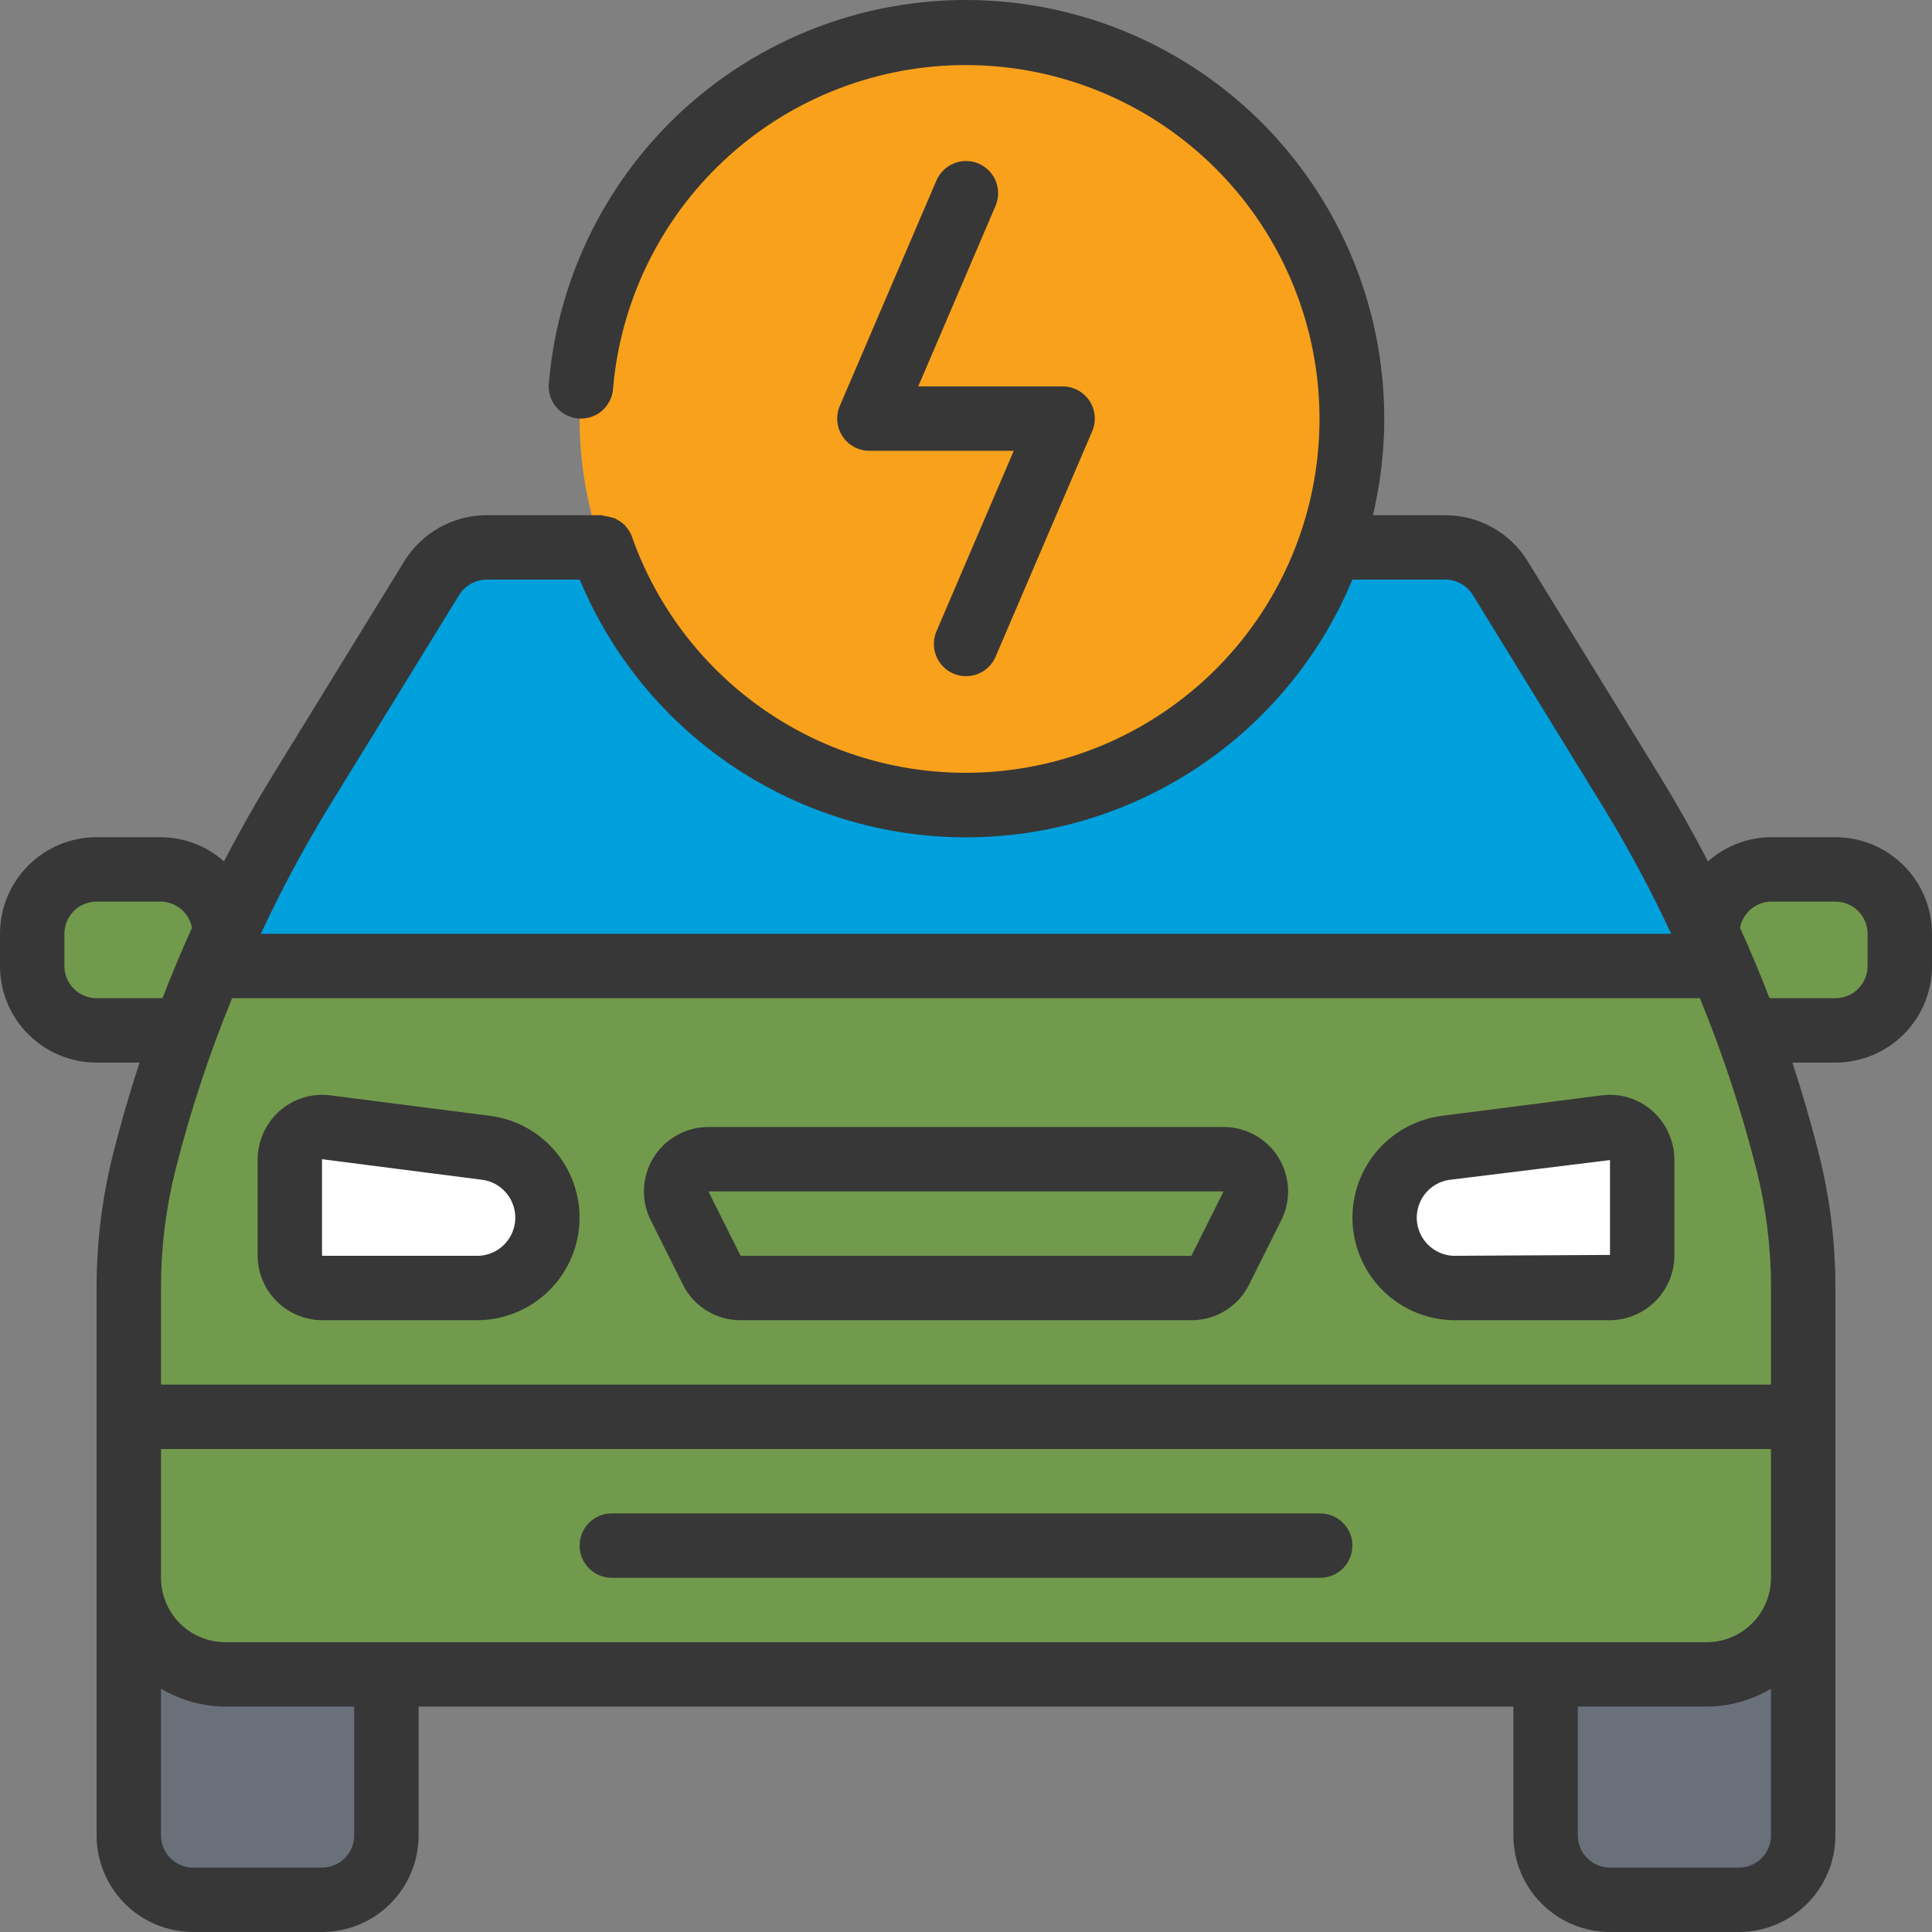 <svg width="60" height="60" viewBox="0 0 60 60" fill="none" xmlns="http://www.w3.org/2000/svg">
<rect x="0" y="0" width="60" height="60" fill="#808080" stroke="none"/>
<g clip-path="url(#clip0_91_15)">
<path d="M54.2 31.83C54.452 31.942 54.724 32 55 32H57C57.53 31.998 58.038 31.787 58.413 31.413C58.787 31.038 58.998 30.53 59 30V29C58.998 28.47 58.787 27.962 58.413 27.587C58.038 27.213 57.53 27.002 57 27H55C54.479 27.002 53.979 27.207 53.606 27.57C53.233 27.934 53.015 28.429 53 28.95V31L54.2 31.83Z" fill="#729A4C"/>
<path d="M5.8 31.83C5.548 31.942 5.276 32 5 32H3C2.47 31.998 1.962 31.787 1.588 31.413C1.213 31.038 1.002 30.53 1 30V29C1.002 28.47 1.213 27.962 1.588 27.587C1.962 27.213 2.47 27.002 3 27H5C5.521 27.002 6.021 27.207 6.394 27.57C6.768 27.934 6.985 28.429 7 28.95V31L5.8 31.83Z" fill="#729A4C"/>
<path d="M4 44V57C4.002 57.53 4.213 58.038 4.588 58.413C4.962 58.787 5.47 58.998 6 59H10C10.53 58.998 11.038 58.787 11.412 58.413C11.787 58.038 11.998 57.53 12 57V52L4 44Z" fill="#69707A"/>
<path d="M56 44V57C55.998 57.53 55.787 58.038 55.413 58.413C55.038 58.787 54.53 58.998 54 59H50C49.47 58.998 48.962 58.787 48.587 58.413C48.213 58.038 48.002 57.53 48 57V52L56 44Z" fill="#69707A"/>
<path d="M56 39.97V49C56 49.796 55.684 50.559 55.121 51.121C54.559 51.684 53.796 52 53 52H7C6.204 52 5.441 51.684 4.879 51.121C4.316 50.559 4 49.796 4 49V39.97C3.999 38.662 4.161 37.359 4.48 36.09C5 34.009 5.686 31.972 6.53 30L8 29H51L53.47 30C54.314 31.972 55 34.009 55.52 36.09C55.839 37.359 56.001 38.662 56 39.97V39.97Z" fill="#729A4C"/>
<path d="M53.47 30H6.53C7.316 28.151 8.238 26.362 9.29 24.65L13.41 17.95C13.591 17.659 13.843 17.42 14.142 17.253C14.441 17.087 14.778 17 15.12 17H44.88C45.222 17 45.559 17.087 45.858 17.253C46.157 17.42 46.409 17.659 46.59 17.95L50.71 24.65C51.762 26.362 52.684 28.151 53.47 30V30Z" fill="#00A0DD"/>
<path d="M38 36C38.17 36 38.338 36.044 38.487 36.127C38.636 36.21 38.761 36.329 38.85 36.474C38.94 36.619 38.991 36.785 38.998 36.955C39.006 37.125 38.97 37.295 38.894 37.447L37.894 39.447C37.811 39.613 37.683 39.753 37.526 39.85C37.368 39.948 37.186 40 37 40H23C22.814 40 22.632 39.948 22.474 39.85C22.317 39.753 22.189 39.613 22.106 39.447L21.106 37.447C21.03 37.295 20.994 37.125 21.002 36.955C21.009 36.785 21.06 36.619 21.15 36.474C21.239 36.329 21.364 36.21 21.513 36.127C21.662 36.044 21.83 36 22 36H38Z" fill="#729A4C"/>
<path d="M9 38.973V36.027C8.998 35.883 9.026 35.741 9.083 35.609C9.141 35.478 9.225 35.36 9.332 35.263C9.438 35.167 9.564 35.094 9.7 35.05C9.837 35.006 9.981 34.992 10.124 35.008L15.143 35.653C15.662 35.726 16.137 35.985 16.479 36.383C16.82 36.78 17.006 37.289 17 37.813V37.822C17.004 38.104 16.952 38.384 16.848 38.647C16.743 38.909 16.588 39.148 16.391 39.35C16.194 39.552 15.96 39.714 15.7 39.825C15.441 39.937 15.162 39.996 14.88 40H10C9.731 39.996 9.475 39.886 9.287 39.694C9.1 39.501 8.997 39.242 9 38.973V38.973Z" fill="white"/>
<path d="M51 38.973V36.027C51.002 35.883 50.974 35.741 50.917 35.609C50.859 35.478 50.775 35.36 50.668 35.263C50.562 35.167 50.436 35.094 50.3 35.05C50.163 35.006 50.019 34.992 49.876 35.008L44.857 35.653C44.338 35.726 43.863 35.985 43.521 36.383C43.179 36.78 42.994 37.289 43 37.813V37.822C42.996 38.104 43.048 38.384 43.152 38.647C43.257 38.909 43.412 39.148 43.609 39.35C43.806 39.552 44.041 39.714 44.3 39.825C44.559 39.937 44.838 39.996 45.12 40H50C50.269 39.996 50.525 39.886 50.712 39.694C50.9 39.501 51.003 39.242 51 38.973V38.973Z" fill="white"/>
<path d="M30 25C36.627 25 42 19.627 42 13C42 6.373 36.627 1 30 1C23.373 1 18 6.373 18 13C18 19.627 23.373 25 30 25Z" fill="#F9A11B"/>
<path d="M56 44V49C56 49.796 55.684 50.559 55.121 51.121C54.559 51.684 53.796 52 53 52H7C6.204 52 5.441 51.684 4.879 51.121C4.316 50.559 4 49.796 4 49V44H56Z" fill="#729A4C"/>
<path d="M38 35H22C21.658 34.999 21.322 35.087 21.024 35.253C20.725 35.419 20.474 35.659 20.295 35.95C20.116 36.241 20.014 36.573 19.999 36.914C19.984 37.255 20.057 37.595 20.211 37.9L21.211 39.9C21.377 40.232 21.633 40.511 21.949 40.705C22.265 40.899 22.629 41.002 23 41H37C37.371 41.002 37.735 40.9 38.051 40.705C38.368 40.511 38.623 40.232 38.789 39.9L39.789 37.9C39.943 37.595 40.016 37.255 40.001 36.914C39.986 36.573 39.885 36.241 39.705 35.95C39.526 35.659 39.275 35.419 38.976 35.253C38.678 35.087 38.342 34.999 38 35V35ZM37 39H23L22 37H38L37 39Z" fill="#373737"/>
<path d="M15.271 34.66L10.25 34.016C9.97 33.981 9.687 34.006 9.417 34.089C9.148 34.172 8.9 34.311 8.688 34.497C8.471 34.688 8.298 34.924 8.179 35.188C8.061 35.452 8 35.738 8 36.027V38.973C7.997 39.507 8.206 40.02 8.581 40.4C8.956 40.78 9.466 40.996 10 41H14.88C15.679 40.983 16.443 40.666 17.02 40.112C17.596 39.558 17.944 38.808 17.993 38.01C18.042 37.212 17.789 36.425 17.285 35.804C16.781 35.184 16.062 34.775 15.271 34.66V34.66ZM14.88 39H10.011C10.007 38.996 10.004 38.991 10.002 38.986C10 38.981 10 38.975 10 38.97V36L15.018 36.645C15.306 36.695 15.565 36.848 15.746 37.077C15.927 37.306 16.018 37.593 16.001 37.884C15.984 38.175 15.86 38.45 15.654 38.656C15.447 38.862 15.171 38.984 14.88 39V39Z" fill="#373737"/>
<path d="M49.749 34.016L44.729 34.66C43.938 34.775 43.219 35.184 42.715 35.804C42.211 36.425 41.958 37.212 42.007 38.01C42.057 38.808 42.404 39.558 42.98 40.112C43.557 40.666 44.321 40.983 45.12 41H50C50.534 40.996 51.044 40.78 51.419 40.4C51.794 40.02 52.003 39.507 52 38.973V36.027C52.001 35.738 51.94 35.452 51.821 35.188C51.702 34.924 51.529 34.688 51.312 34.497C51.101 34.31 50.852 34.171 50.582 34.088C50.313 34.005 50.029 33.98 49.749 34.016V34.016ZM50 38.973L45.12 39C44.829 38.984 44.554 38.861 44.347 38.655C44.141 38.449 44.017 38.174 44 37.883C43.984 37.592 44.075 37.305 44.256 37.076C44.437 36.848 44.697 36.694 44.984 36.645L50 36.027V38.973Z" fill="#373737"/>
<path d="M57 26H55C54.278 26.005 53.583 26.272 53.043 26.752C52.581 25.862 52.087 24.987 51.562 24.127L47.437 17.419C47.167 16.984 46.791 16.625 46.343 16.377C45.895 16.128 45.392 15.999 44.88 16H42.637C43.051 14.26 43.101 12.453 42.784 10.692C42.467 8.932 41.79 7.256 40.795 5.769C39.8 4.282 38.51 3.017 37.003 2.052C35.497 1.087 33.808 0.443 32.041 0.162C30.275 -0.12 28.469 -0.034 26.737 0.414C25.006 0.863 23.385 1.664 21.977 2.767C20.569 3.871 19.405 5.253 18.556 6.828C17.707 8.402 17.192 10.135 17.044 11.918C17.033 12.049 17.048 12.181 17.088 12.306C17.129 12.431 17.193 12.547 17.278 12.647C17.363 12.747 17.467 12.83 17.584 12.89C17.701 12.95 17.828 12.986 17.959 12.997C18.09 13.008 18.222 12.993 18.347 12.953C18.472 12.912 18.588 12.848 18.688 12.763C18.788 12.678 18.871 12.574 18.931 12.457C18.991 12.341 19.027 12.213 19.038 12.082C19.267 9.378 20.488 6.855 22.467 4.998C24.445 3.14 27.041 2.081 29.754 2.023C32.467 1.965 35.105 2.912 37.161 4.683C39.217 6.454 40.545 8.923 40.89 11.614C41.234 14.306 40.571 17.03 39.028 19.262C37.484 21.493 35.169 23.075 32.529 23.702C29.889 24.33 27.11 23.958 24.728 22.659C22.346 21.36 20.528 19.226 19.625 16.667V16.66C19.583 16.55 19.521 16.448 19.443 16.36C19.435 16.351 19.43 16.338 19.421 16.328C19.349 16.254 19.265 16.192 19.174 16.145C19.151 16.132 19.133 16.112 19.109 16.101C18.982 16.064 18.852 16.034 18.722 16.011C18.712 16.007 18.701 16.003 18.69 16H15.12C14.607 15.999 14.102 16.13 13.653 16.38C13.205 16.63 12.828 16.99 12.558 17.427L8.438 24.127C7.911 24.985 7.417 25.86 6.956 26.752C6.417 26.272 5.722 26.005 5 26H3C2.204 26 1.441 26.316 0.879 26.879C0.316 27.441 0 28.204 0 29L0 30C0 30.796 0.316 31.559 0.879 32.121C1.441 32.684 2.204 33 3 33H4.334C4.027 33.938 3.75 34.886 3.51 35.846C3.171 37.194 3 38.58 3 39.97V57C3 57.796 3.316 58.559 3.879 59.121C4.441 59.684 5.204 60 6 60H10C10.796 60 11.559 59.684 12.121 59.121C12.684 58.559 13 57.796 13 57V53H47V57C47 57.796 47.316 58.559 47.879 59.121C48.441 59.684 49.204 60 50 60H54C54.796 60 55.559 59.684 56.121 59.121C56.684 58.559 57 57.796 57 57V39.97C57 38.58 56.829 37.196 56.489 35.848C56.249 34.887 55.972 33.938 55.665 33H57C57.796 33 58.559 32.684 59.121 32.121C59.684 31.559 60 30.796 60 30V29C60 28.204 59.684 27.441 59.121 26.879C58.559 26.316 57.796 26 57 26ZM7 51C6.47 51 5.961 50.789 5.586 50.414C5.211 50.039 5 49.53 5 49V45H55V49C55 49.53 54.789 50.039 54.414 50.414C54.039 50.789 53.53 51 53 51H7ZM55 43H5V39.97C5 38.743 5.151 37.522 5.45 36.332C5.909 34.515 6.497 32.734 7.208 31H52.792C53.503 32.734 54.091 34.517 54.55 36.334C54.849 37.523 55 38.744 55 39.97V43ZM10.142 25.174L14.257 18.481C14.348 18.334 14.475 18.213 14.626 18.129C14.777 18.044 14.947 18 15.12 18H18.005C18.991 20.37 20.656 22.395 22.791 23.819C24.927 25.244 27.436 26.004 30.003 26.004C32.569 26.004 35.078 25.244 37.214 23.819C39.349 22.395 41.014 20.37 42 18H44.88C45.051 18 45.22 18.043 45.37 18.126C45.52 18.209 45.647 18.329 45.738 18.474L49.857 25.174C50.608 26.411 51.289 27.688 51.9 29H8.1C8.711 27.689 9.392 26.411 10.142 25.174V25.174ZM5 31H3C2.735 31 2.48 30.895 2.293 30.707C2.105 30.52 2 30.265 2 30V29C2 28.735 2.105 28.48 2.293 28.293C2.48 28.105 2.735 28 3 28H5C5.229 28.005 5.449 28.088 5.625 28.235C5.8 28.383 5.919 28.586 5.962 28.811C5.638 29.529 5.334 30.255 5.05 30.989C5.033 30.99 5.017 31 5 31ZM11 57C11 57.265 10.895 57.52 10.707 57.707C10.52 57.895 10.265 58 10 58H6C5.735 58 5.48 57.895 5.293 57.707C5.105 57.52 5 57.265 5 57V52.444C5.605 52.804 6.296 52.996 7 53H11V57ZM54 58H50C49.735 58 49.48 57.895 49.293 57.707C49.105 57.52 49 57.265 49 57V53H53C53.704 52.996 54.395 52.804 55 52.444V57C55 57.265 54.895 57.52 54.707 57.707C54.52 57.895 54.265 58 54 58ZM58 30C58 30.265 57.895 30.52 57.707 30.707C57.52 30.895 57.265 31 57 31H55C54.983 31 54.966 30.99 54.949 30.989C54.667 30.256 54.363 29.53 54.038 28.812C54.081 28.587 54.2 28.384 54.375 28.236C54.55 28.088 54.771 28.005 55 28H57C57.265 28 57.52 28.105 57.707 28.293C57.895 28.48 58 28.735 58 29V30Z" fill="#373737"/>
<path d="M30.394 5.081C30.15 4.977 29.875 4.973 29.629 5.072C29.383 5.17 29.186 5.362 29.081 5.606L26.081 12.606C26.016 12.758 25.989 12.924 26.004 13.089C26.019 13.254 26.074 13.412 26.165 13.55C26.256 13.689 26.38 13.802 26.526 13.88C26.672 13.959 26.834 14 27 14H31.483L29.083 19.606C28.979 19.85 28.975 20.125 29.074 20.371C29.172 20.617 29.364 20.814 29.608 20.919C29.732 20.973 29.865 21 30 21C30.196 21 30.387 20.942 30.55 20.835C30.714 20.727 30.842 20.574 30.919 20.394L33.919 13.394C33.984 13.242 34.011 13.076 33.996 12.911C33.981 12.746 33.926 12.588 33.835 12.45C33.744 12.311 33.62 12.198 33.474 12.12C33.328 12.041 33.166 12 33 12H28.517L30.917 6.394C31.022 6.151 31.025 5.875 30.927 5.629C30.829 5.383 30.637 5.186 30.394 5.081Z" fill="#373737"/>
<path d="M41 47H19C18.735 47 18.48 47.105 18.293 47.293C18.105 47.48 18 47.735 18 48C18 48.265 18.105 48.52 18.293 48.707C18.48 48.895 18.735 49 19 49H41C41.265 49 41.52 48.895 41.707 48.707C41.895 48.52 42 48.265 42 48C42 47.735 41.895 47.48 41.707 47.293C41.52 47.105 41.265 47 41 47Z" fill="#373737"/>
</g>
<defs>
<clipPath id="clip0_91_15">
<rect width="60" height="60" fill="white"/>
</clipPath>
</defs>
</svg>
